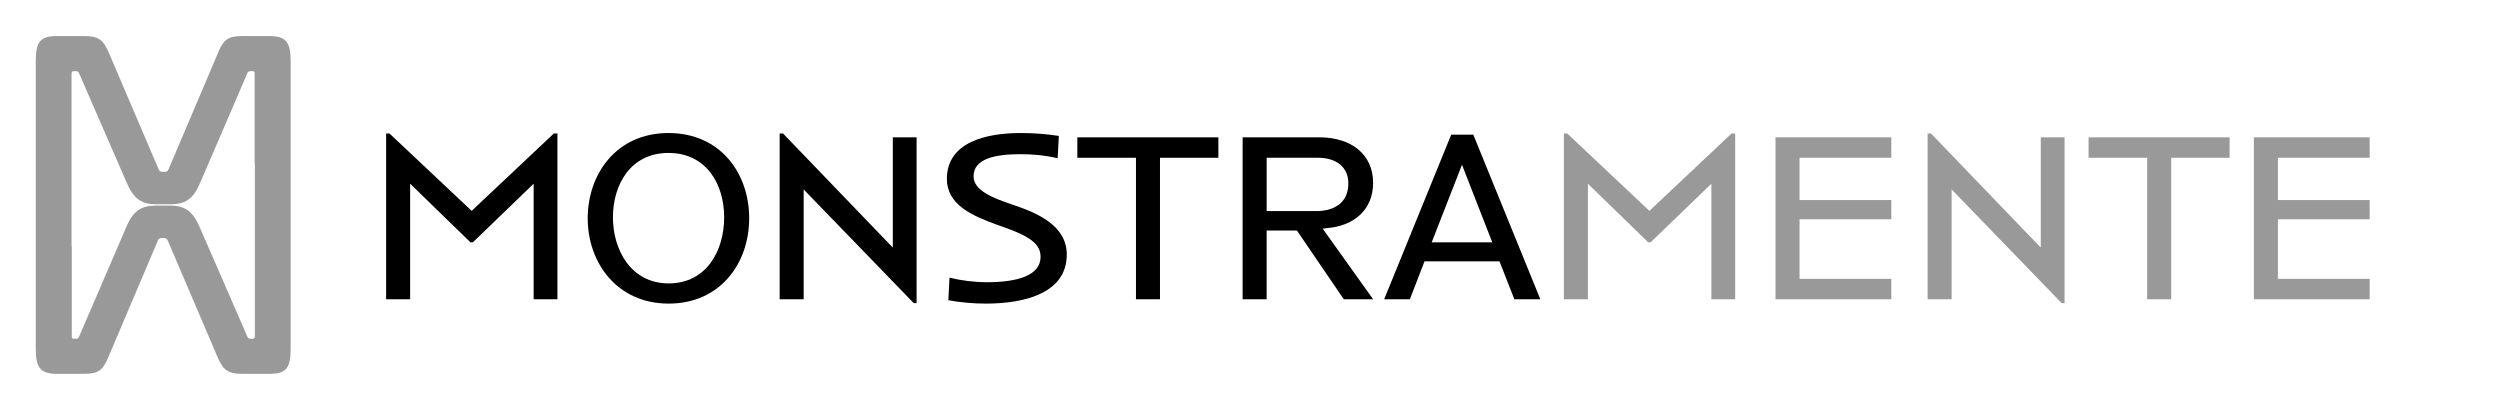 <?xml version="1.0" encoding="UTF-8"?>
<svg id="Camada_1" data-name="Camada 1" xmlns="http://www.w3.org/2000/svg" viewBox="0 0 1334.33 213.41">
  <defs>
    <style>
      .cls-1 {
        fill: #999;
      }
    </style>
  </defs>
  <g>
    <path d="M284.82,159.73v-61.68l-32.44,31.29h-1.28l-32.19-31.29v61.68h-12.82v-88.48h1.79l43.86,41.29,43.86-41.29h1.92v88.48h-12.7Z"/>
    <path d="M356.89,162.04c-27.57,0-43.21-21.8-43.21-45.52s15.39-45.52,43.09-45.52,43.09,21.42,43.09,45.52-15.52,45.52-42.96,45.52ZM356.76,81.63c-20.39,0-29.62,17.18-29.62,34.37s9.49,35.26,29.75,35.26,29.62-17.57,29.62-35.26-9.49-34.37-29.75-34.37Z"/>
    <path d="M489.22,161.78h-1.54l-58.73-60.66v58.6h-12.82v-88.48h1.79l58.6,60.91v-58.86h12.7v88.48Z"/>
    <path d="M526.03,162.04c-6.54,0-13.72-.64-19.88-1.8l.64-12.05c6.16,1.54,13.21,2.44,19.88,2.44,16.16,0,28.72-3.46,28.72-13.59,0-8.21-8.72-12.05-23.21-17.06-13.46-4.87-26.8-10.77-26.8-24.49,0-19.75,21.16-24.49,39.37-24.49,7.18,0,13.59.51,20.39,1.54l-.64,11.93c-7.05-1.67-13.85-2.18-19.75-2.18-13.08,0-25.13,2.18-25.13,11.8,0,7.57,10.13,11.54,20.77,15.13,12.57,4.23,28.98,10.77,28.98,26.67,0,20-21.29,26.16-43.34,26.16Z"/>
    <path d="M619.12,84.2v75.53h-12.82v-75.53h-31.29v-10.9h75.28v10.9h-31.16Z"/>
    <path d="M717.22,159.73l-25.01-36.68h-16.16v36.68h-12.82v-86.43h41.04c16.93,0,28.6,9.1,28.6,24.24,0,14.23-9.75,21.93-21.54,23.85l-5.38.64,26.93,37.7h-15.64ZM703.5,84.2h-27.44v28.47h26.29c9.62,0,17.31-4.23,17.31-14.88,0-8.21-6.03-13.59-16.16-13.59Z"/>
    <path d="M808.27,159.73l-7.95-20.26h-40.01l-7.82,20.26h-13.72l35.78-87.84h11.8l35.78,87.84h-13.85ZM780.31,87.92l-16.16,41.42h32.32l-16.16-41.42Z"/>
    <path class="cls-1" d="M913.42,159.73v-61.68l-32.44,31.29h-1.28l-32.19-31.29v61.68h-12.82v-88.48h1.79l43.86,41.29,43.86-41.29h1.92v88.48h-12.7Z"/>
    <path class="cls-1" d="M947.65,159.73v-86.43h61.81v10.9h-48.98v22.57h48.98v10.26h-48.98v31.8h48.98v10.9h-61.81Z"/>
    <path class="cls-1" d="M1101.92,161.78h-1.54l-58.73-60.66v58.6h-12.82v-88.48h1.79l58.6,60.91v-58.86h12.7v88.48Z"/>
    <path class="cls-1" d="M1158.85,84.2v75.53h-12.82v-75.53h-31.29v-10.9h75.27v10.9h-31.16Z"/>
    <path class="cls-1" d="M1202.96,159.73v-86.43h61.81v10.9h-48.98v22.57h48.98v10.26h-48.98v31.8h48.98v10.9h-61.81Z"/>
  </g>
  <path class="cls-1" d="M143.85,19.25h-14.23c-7.69,0-10.39,1.54-13.59,9.75l-26.16,61.55c-.26.77-.9,1.15-1.79,1.15h-1.54c-.77,0-1.41-.38-1.79-1.15l-26.29-61.55c-3.33-8.21-6.16-9.75-13.72-9.75h-14.49c-8.85,0-11.16,3.21-11.16,13.34v153.59c0,10,2.44,13.34,11.28,13.34h14.23c7.69,0,10.39-1.54,13.59-9.75l26.16-61.55c.26-.77.9-1.15,1.79-1.15h1.54c.77,0,1.41.38,1.79,1.15l26.29,61.55c3.33,8.21,6.16,9.75,13.72,9.75h14.49c8.85,0,11.16-3.21,11.16-13.34V32.59c0-10-2.44-13.34-11.28-13.34ZM134.88,180.79h-1.15c-.9,0-1.28-.26-1.67-1.03l-25.01-57.45c-3.98-9.62-8.08-12.57-16.41-12.57h-7.31c-8.33,0-12.57,2.95-16.41,12.57l-24.75,57.45c-.26.77-.77,1.03-1.8,1.03h-1.15c-.64,0-.9-.38-.9-1.28v-47.35c0-.38-.05-.7-.13-1V39.26c0-.9.38-1.28,1.15-1.28h1.15c.9,0,1.28.26,1.67,1.03l25.01,57.45c3.98,9.62,8.08,12.57,16.41,12.57h7.31c8.33,0,12.57-2.95,16.41-12.57l24.75-57.45c.26-.77.77-1.03,1.8-1.03h1.15c.64,0,.9.38.9,1.28v47.35c0,.38.05.7.13,1v91.9c0,.9-.38,1.28-1.15,1.28Z"/>
</svg>